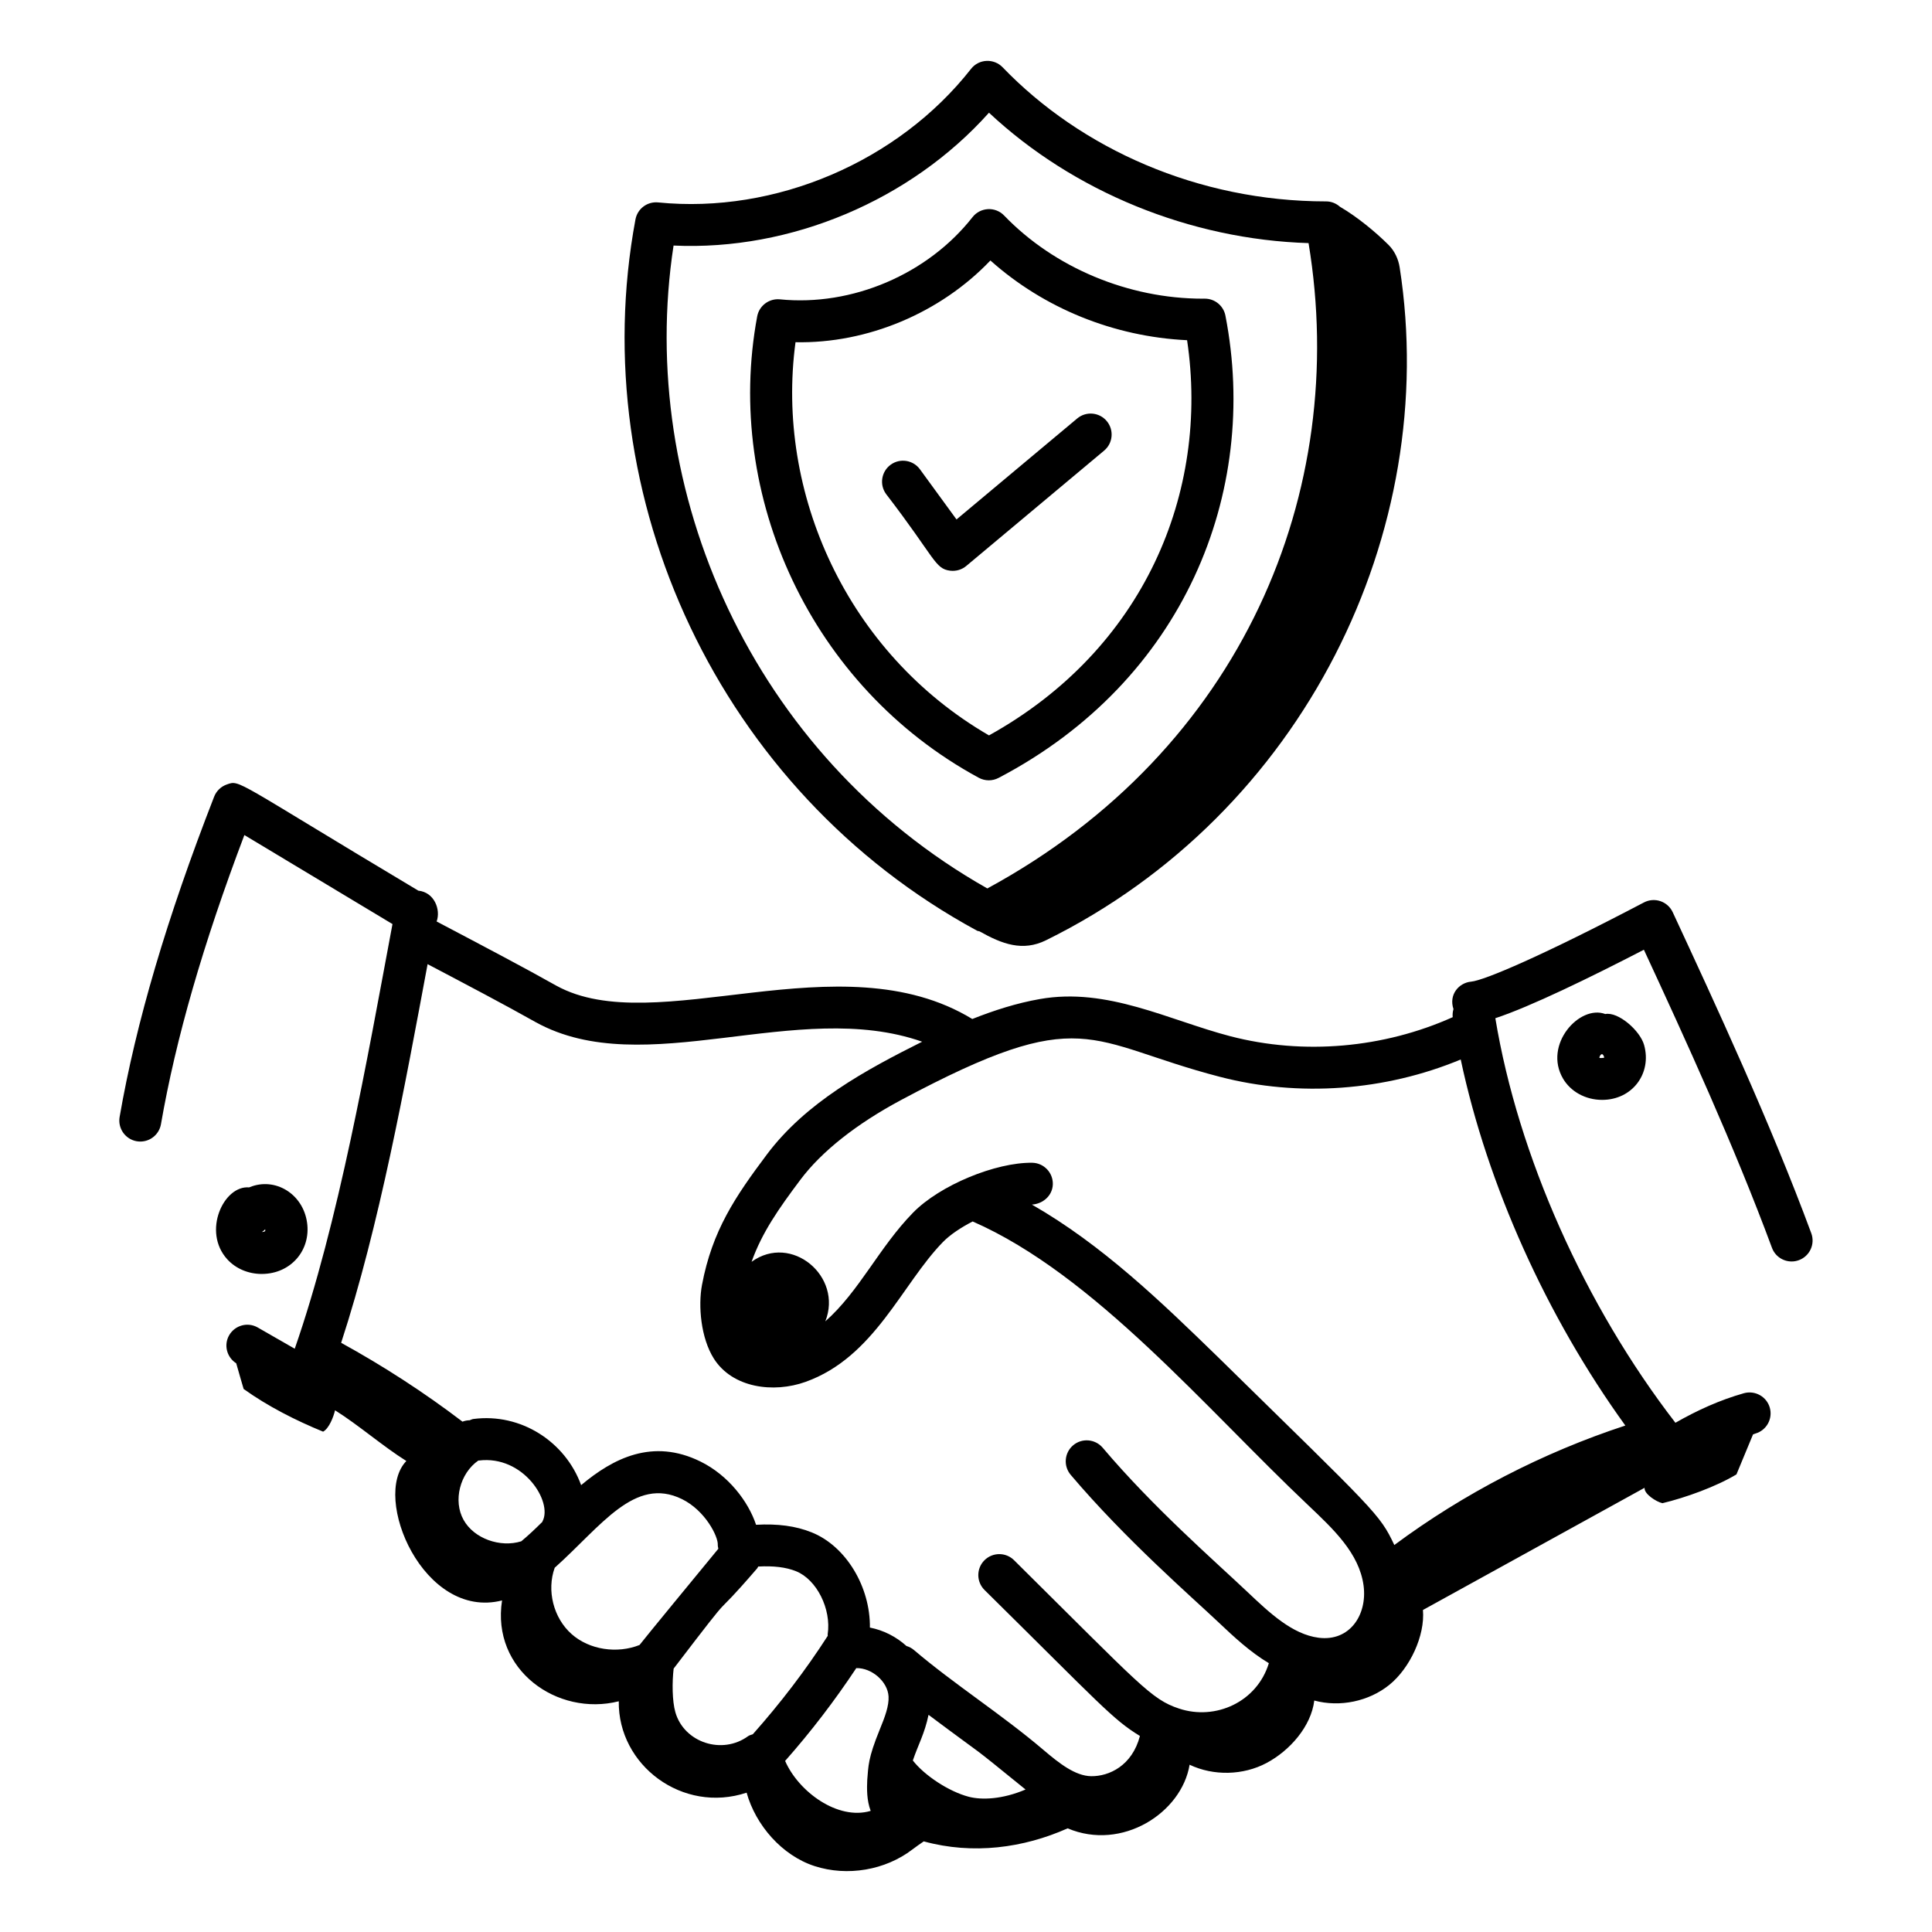 <?xml version="1.0" encoding="UTF-8"?>
<!-- Uploaded to: SVG Repo, www.svgrepo.com, Generator: SVG Repo Mixer Tools -->
<svg fill="#000000" width="800px" height="800px" version="1.1" viewBox="144 144 512 512" xmlns="http://www.w3.org/2000/svg">
 <g>
  <path d="m180.24 446.44c0.316 0.059 0.641 0.082 0.953 0.082 2.652 0 5-1.906 5.465-4.609 3.926-22.629 11.168-47.75 22.105-76.617 9.523 5.715 31.594 19.004 39.25 23.59-6.731 35.969-14.242 79.016-25.902 112.54l-9.797-5.621c-2.652-1.535-6.055-0.609-7.586 2.051-1.484 2.59-0.621 5.848 1.875 7.43 0.691 2.418 1.422 5.004 1.965 6.805 6.344 4.555 13.793 8.344 21.059 11.312 1.582-0.852 2.769-3.941 3.164-5.664 6.305 3.961 12.594 9.48 18.898 13.441-9.277 9.562 4.551 42.242 25.359 36.953-2.867 18.398 14.637 30.828 30.934 26.723-0.23 16.965 16.934 29.848 33.879 24.219 2.394 8.59 9.363 16.66 18.027 19.461 8.664 2.801 18.715 1.094 25.895-4.402 1.043-0.797 2.027-1.469 3.019-2.152 13.062 3.574 26.418 1.762 38.137-3.453 14.406 6.098 30.223-4.109 32.316-16.859 6.352 3.016 14.195 2.836 20.395-0.461 6.199-3.301 11.812-9.711 12.648-16.551 6.789 1.832 14.453 0.234 19.879-4.148 5.426-4.383 9.5-13 8.918-19.848 19.715-10.902 39.023-21.477 58.738-32.383-0.195 1.605 3.113 3.731 4.731 4.082 6.137-1.469 14.234-4.394 19.613-7.629 1.465-3.531 2.93-7.066 4.394-10.598 0.207-0.062 0.402-0.164 0.613-0.223 2.953-0.836 4.668-3.906 3.832-6.863-0.836-2.953-3.926-4.648-6.863-3.832-6.391 1.809-12.418 4.551-18.148 7.832-24.004-31.094-41.699-70.77-47.723-107.21 9.25-3.047 25.125-10.781 39.367-18.148 10.961 23.645 23.953 52.027 33.938 78.984 0.828 2.242 2.953 3.629 5.211 3.629 0.641 0 1.297-0.109 1.93-0.348 2.879-1.062 4.348-4.262 3.281-7.137-10.891-29.414-25.211-60.281-36.723-85.082-0.641-1.379-1.816-2.434-3.258-2.922-1.445-0.484-3.012-0.367-4.367 0.344-26.793 14.059-42.312 20.672-45.809 20.988-3.191 0.293-5.969 3.398-4.664 7.273-0.207 0.68-0.273 1.395-0.203 2.141-18.273 8.199-39.504 10.109-58.945 5.047-16.344-4.269-32.566-13.016-50.48-9.848-6.102 1.07-12.105 2.988-17.891 5.285-35.047-21.344-83.914 5.688-110.25-8.84-8.859-4.984-18.637-10.109-31.703-17 1.145-3.168-0.633-7.758-4.859-8.172-49.086-29.336-47.145-29.398-50.754-28.137-1.539 0.535-2.762 1.719-3.352 3.231-12.531 32.164-20.727 59.934-25.051 84.891-0.516 3.023 1.512 5.898 4.535 6.426zm235.54 171.8c-6.121 2.617-11.629 2.816-15.051 1.922-5.305-1.391-11.754-5.672-14.816-9.613 1.422-4.227 3.125-7.094 4.16-12.102 17.086 12.789 9.133 6.344 25.707 19.793zm-36.305-24.656c0.133 2.504-0.949 5.391-2.352 8.812-3.117 7.637-2.977 9.609-3.293 13.281-0.109 2.32-0.16 5.426 0.91 8.223-8.703 2.598-19.137-5.098-22.676-13.238 6.863-7.754 13.168-16.008 18.859-24.594 4.094-0.098 8.336 3.562 8.551 7.516zm-16.133-16.48c-0.02 0.141 0.031 0.27 0.02 0.41-5.883 9.152-12.586 17.895-19.859 26.082-0.414 0.168-0.859 0.227-1.23 0.492-6.906 5.055-16.984 1.688-19.285-6.301-0.875-3.051-0.883-8.02-0.465-11.59 18.57-24.301 8.371-10.598 22.121-26.543 0.137-0.152 0.18-0.344 0.297-0.504 4.066-0.215 7.332 0.16 10.035 1.25 5.465 2.203 9.375 10.008 8.367 16.703zm-49.859 2.836c-5.914 2.356-13.266 1.305-17.992-2.883-4.84-4.277-6.652-11.598-4.488-17.586 12.32-11.012 21.184-24.355 33.738-18.188 6.16 3.031 9.609 9.91 9.48 12.125-0.02 0.359 0.102 0.684 0.145 1.031-5.234 6.363-19.383 23.551-20.883 25.5zm-25.723-32.754c-0.023 0.043-0.02 0.086-0.039 0.129-1.934 1.918-3.801 3.676-5.578 5.144-5.555 1.738-12.508-0.68-15.289-5.668-2.852-5.09-0.953-12.367 3.918-15.742 0.047-0.004 0.086 0.016 0.129 0.008 11.781-1.484 19.66 10.949 16.859 16.129zm179.48-117.83c21.008 5.477 43.883 3.734 63.867-4.578 7.059 33.234 22.762 68.145 43.625 97.004-21.906 7.184-42.832 18.012-61.223 31.664-3.914-8.301-4.832-8.707-46.805-49.879-15.102-14.691-30.68-29.711-49.242-40.34 2.926-0.18 5.469-2.371 5.547-5.387 0.074-3.066-2.352-5.617-5.418-5.695-9.715-0.145-24.508 5.941-31.629 13.227-9.004 9.211-14.219 20.832-23.246 28.797 4.734-11.883-8.992-23.422-19.543-15.777 2.777-7.781 7.152-14.027 12.945-21.754 5.621-7.5 14.867-14.812 26.738-21.156 48.574-25.93 48.965-15.34 84.383-6.125zm-181.22-14.445c28.797 15.887 69.238-6.496 102.36 5.152-15.047 7.535-30.789 16.062-41.164 29.902-8.352 11.145-14.477 20.148-17.184 34.566-1.043 5.566-0.301 14.051 3.141 19.504 4.926 7.781 15.785 9.234 24.34 6.164 18.293-6.57 25.48-25.898 36.387-37.062 1.855-1.898 4.695-3.809 7.863-5.438 32.211 14.109 61.832 49.602 88.949 75.223 6.535 6.211 13.512 12.668 14.652 21.293 1.02 7.734-3.68 14.871-11.938 13.801-6.984-0.91-13.004-6.609-18.828-12.121-8.879-8.391-24.887-22.309-38.371-38.23-1.98-2.328-5.484-2.633-7.832-0.648-2.34 1.984-2.629 5.488-0.648 7.832 14.582 17.215 32.332 32.59 39.211 39.117 3.984 3.769 8.297 7.805 13.301 10.797-3.125 10.27-14.137 15.254-23.816 12.02-7.402-2.457-10.223-6.164-43.715-39.32-2.18-2.16-5.699-2.137-7.859 0.043s-2.137 5.699 0.043 7.859c30.656 30.266 33.938 34.277 41.18 38.684-2.059 7.894-8.168 10.715-12.922 10.66-4.207-0.07-8.414-3.356-12.711-7.016-11.004-9.363-23.582-17.344-34.246-26.418-0.602-0.512-1.285-0.859-1.996-1.074-2.699-2.449-6.059-4.172-9.684-4.879 0.129-10.695-6.254-21.535-15.414-25.223-4.234-1.711-9.027-2.332-14.754-2.019-2.066-6.215-7.371-13.137-14.73-16.758-12.684-6.242-23.145-0.859-31.629 6.254-4.176-11.477-15.93-19.176-28.555-17.531-0.363 0.047-0.66 0.227-0.992 0.34-0.645 0.004-1.27 0.133-1.895 0.367-10.207-7.777-21.012-14.766-32.156-20.895 10.141-31.043 16.91-68.191 22.91-100.35 10.82 5.703 20.062 10.551 28.699 15.406z"/>
  <path d="m569.41 412.73c-6.789-2.57-16.512 8.121-11.164 17.16 1.965 3.324 5.836 5.59 10.336 5.59 8.043 0 13.219-7.055 11.125-14.539-1.07-3.836-6.867-8.887-10.297-8.211zm-1.551 11.621c-0.035-0.266 0.266-0.828 0.5-0.941 0.07-0.012 0.137-0.023 0.207-0.039 0.051 0.023 0.105 0.039 0.156 0.059 0.207 0.137 0.398 0.73 0.43 0.824-0.297 0.188-1.145 0.137-1.293 0.098z"/>
  <path d="m213.36 481.61h0.098c7.672-0.055 12.957-6.332 11.918-13.617-1.086-7.652-8.488-12.105-15.18-9.391-0.055 0.023-0.109 0.047-0.164 0.07-6.758-0.605-12.492 11.707-5.801 19.055 2.25 2.473 5.57 3.883 9.129 3.883zm0.926-11.836c0.004 0.137 0.004 0.289 0 0.465-0.059 0.066-0.367 0.242-0.871 0.258 0.312-0.211 0.605-0.453 0.871-0.723z"/>
  <path d="m408.62 350.16c49.078-25.684 69.262-75.633 60.129-122.52-0.512-2.613-2.797-4.492-5.457-4.492-0.129-0.023-0.355 0-0.535 0.004-19.711 0-39.359-8.215-52.648-22.031-2.375-2.465-6.32-2.195-8.375 0.418-11.875 15.133-31.91 23.711-51.062 21.789-2.863-0.27-5.477 1.68-6.008 4.516-8.875 47.629 14.309 98.234 58.734 122.28 0.824 0.445 1.734 0.668 2.644 0.668 0.883 0 1.77-0.211 2.578-0.633zm-53.801-115.47c19.062 0.398 38.449-7.793 51.648-21.66 14.188 12.676 32.695 20.195 52.125 21.129 5.996 40.359-11.449 81.957-52.5 104.73-37.668-21.84-56.633-64.352-51.273-104.2z"/>
  <path d="m499.1 198.79c-0.988-0.875-2.266-1.418-3.664-1.418-33.938 0-65.008-13.996-85.73-35.539-2.281-2.379-6.258-2.285-8.375 0.422-19.285 24.57-51.812 38.5-82.922 35.387-2.898-0.277-5.477 1.68-6.008 4.516-13.699 73.52 22.203 151.51 90.562 188.5 0.191 0.102 0.41 0.074 0.609 0.152 5.973 3.367 11.426 5.426 17.625 2.371 68.324-33.676 104.64-108.32 93.727-178.33-0.348-2.227-1.348-4.352-2.938-5.945-3.457-3.449-8.367-7.484-12.887-10.117zm-176.6 10.285c31.039 1.445 62.848-11.992 83.59-35.207 22.391 20.949 53.344 33.602 84.691 34.559 10.891 65.75-17.477 134.31-85.125 171.02-62.367-35.242-93.086-105.53-83.156-170.38z"/>
  <path d="m437.3 255.59c-1.965-2.348-5.469-2.668-7.828-0.695l-31.988 26.762-9.688-13.285c-1.809-2.481-5.289-3.019-7.762-1.215-2.477 1.809-3.023 5.285-1.215 7.762 13.102 17.047 12.883 19.816 17.004 20.324 1.625 0.184 3.117-0.312 4.242-1.254l36.543-30.574c2.348-1.965 2.66-5.469 0.691-7.824z"/>
 </g>
</svg>